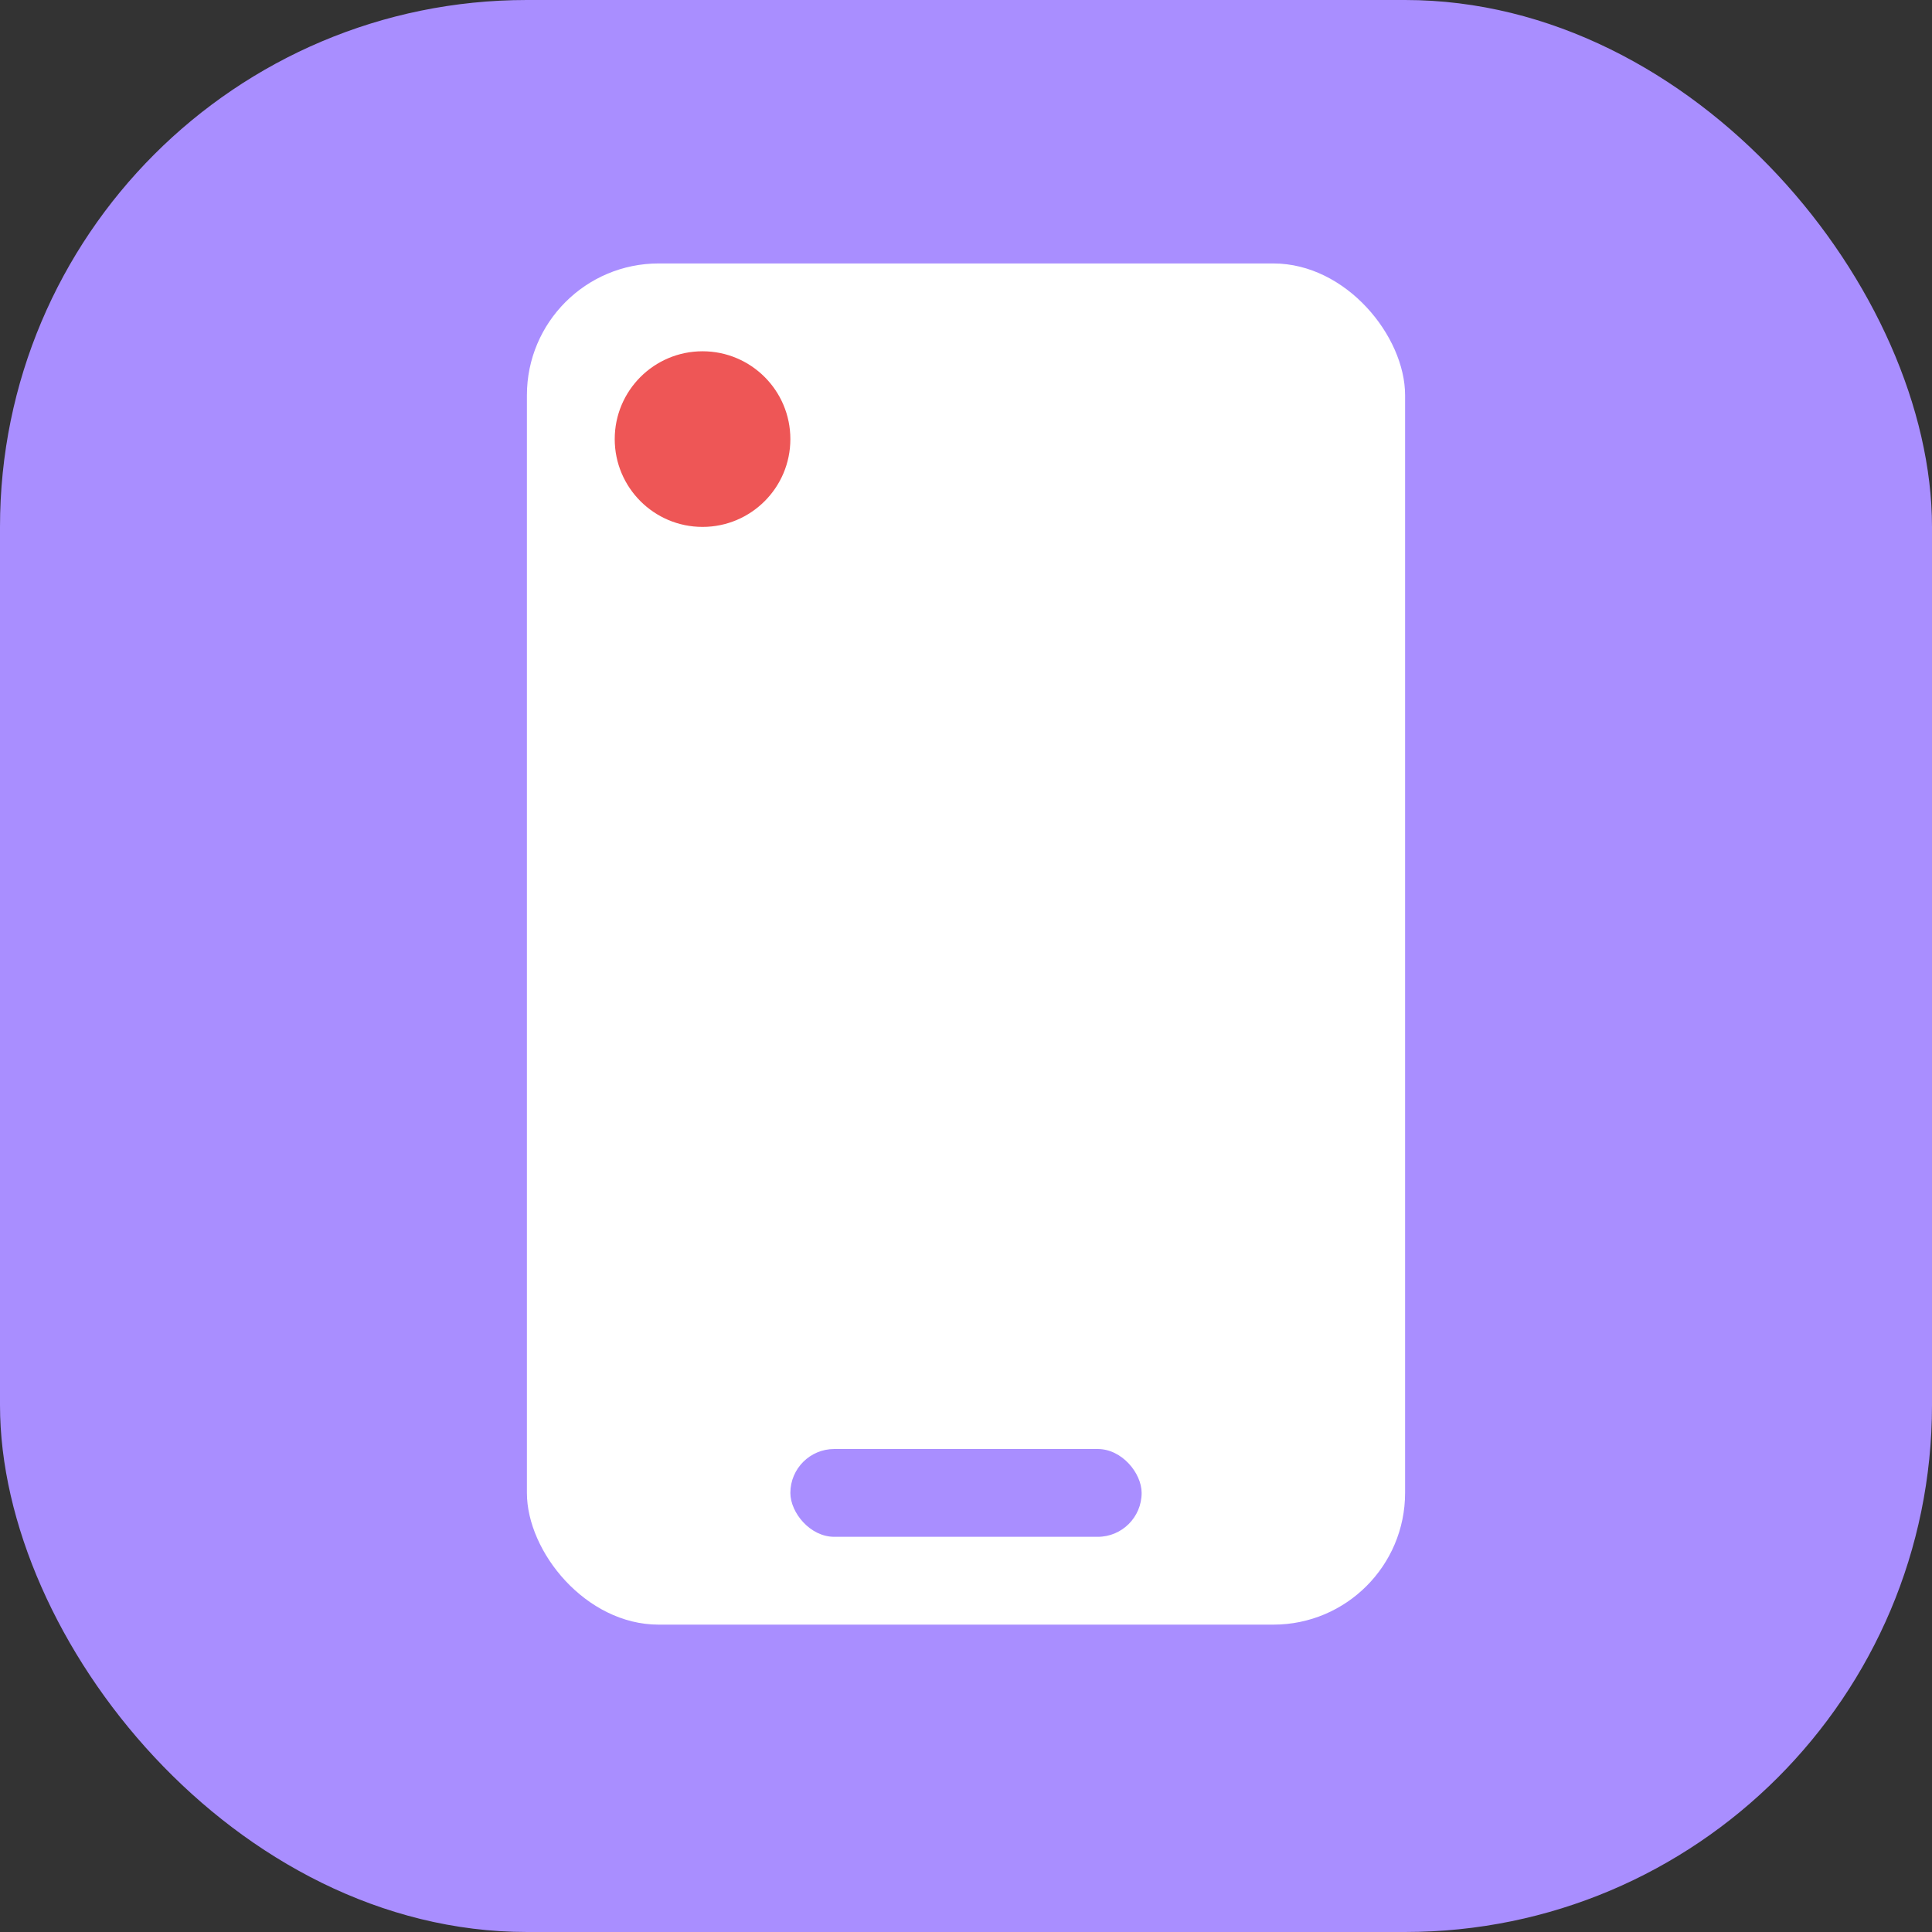 <svg width="44" height="44" viewBox="0 0 44 44" fill="none" xmlns="http://www.w3.org/2000/svg">
<rect x="0" y="0" width="44" height="44" fill="#333333" stroke="none"/>
<rect width="44" height="44" rx="12" fill="#A98EFF"/>
<rect x="12" y="6" width="20" height="31" rx="3" fill="white"/>
<rect x="18" y="33" width="8" height="2" rx="1" fill="#A98EFF"/>
<circle cx="16" cy="10" r="2" fill="#EE5656"/>
</svg>
